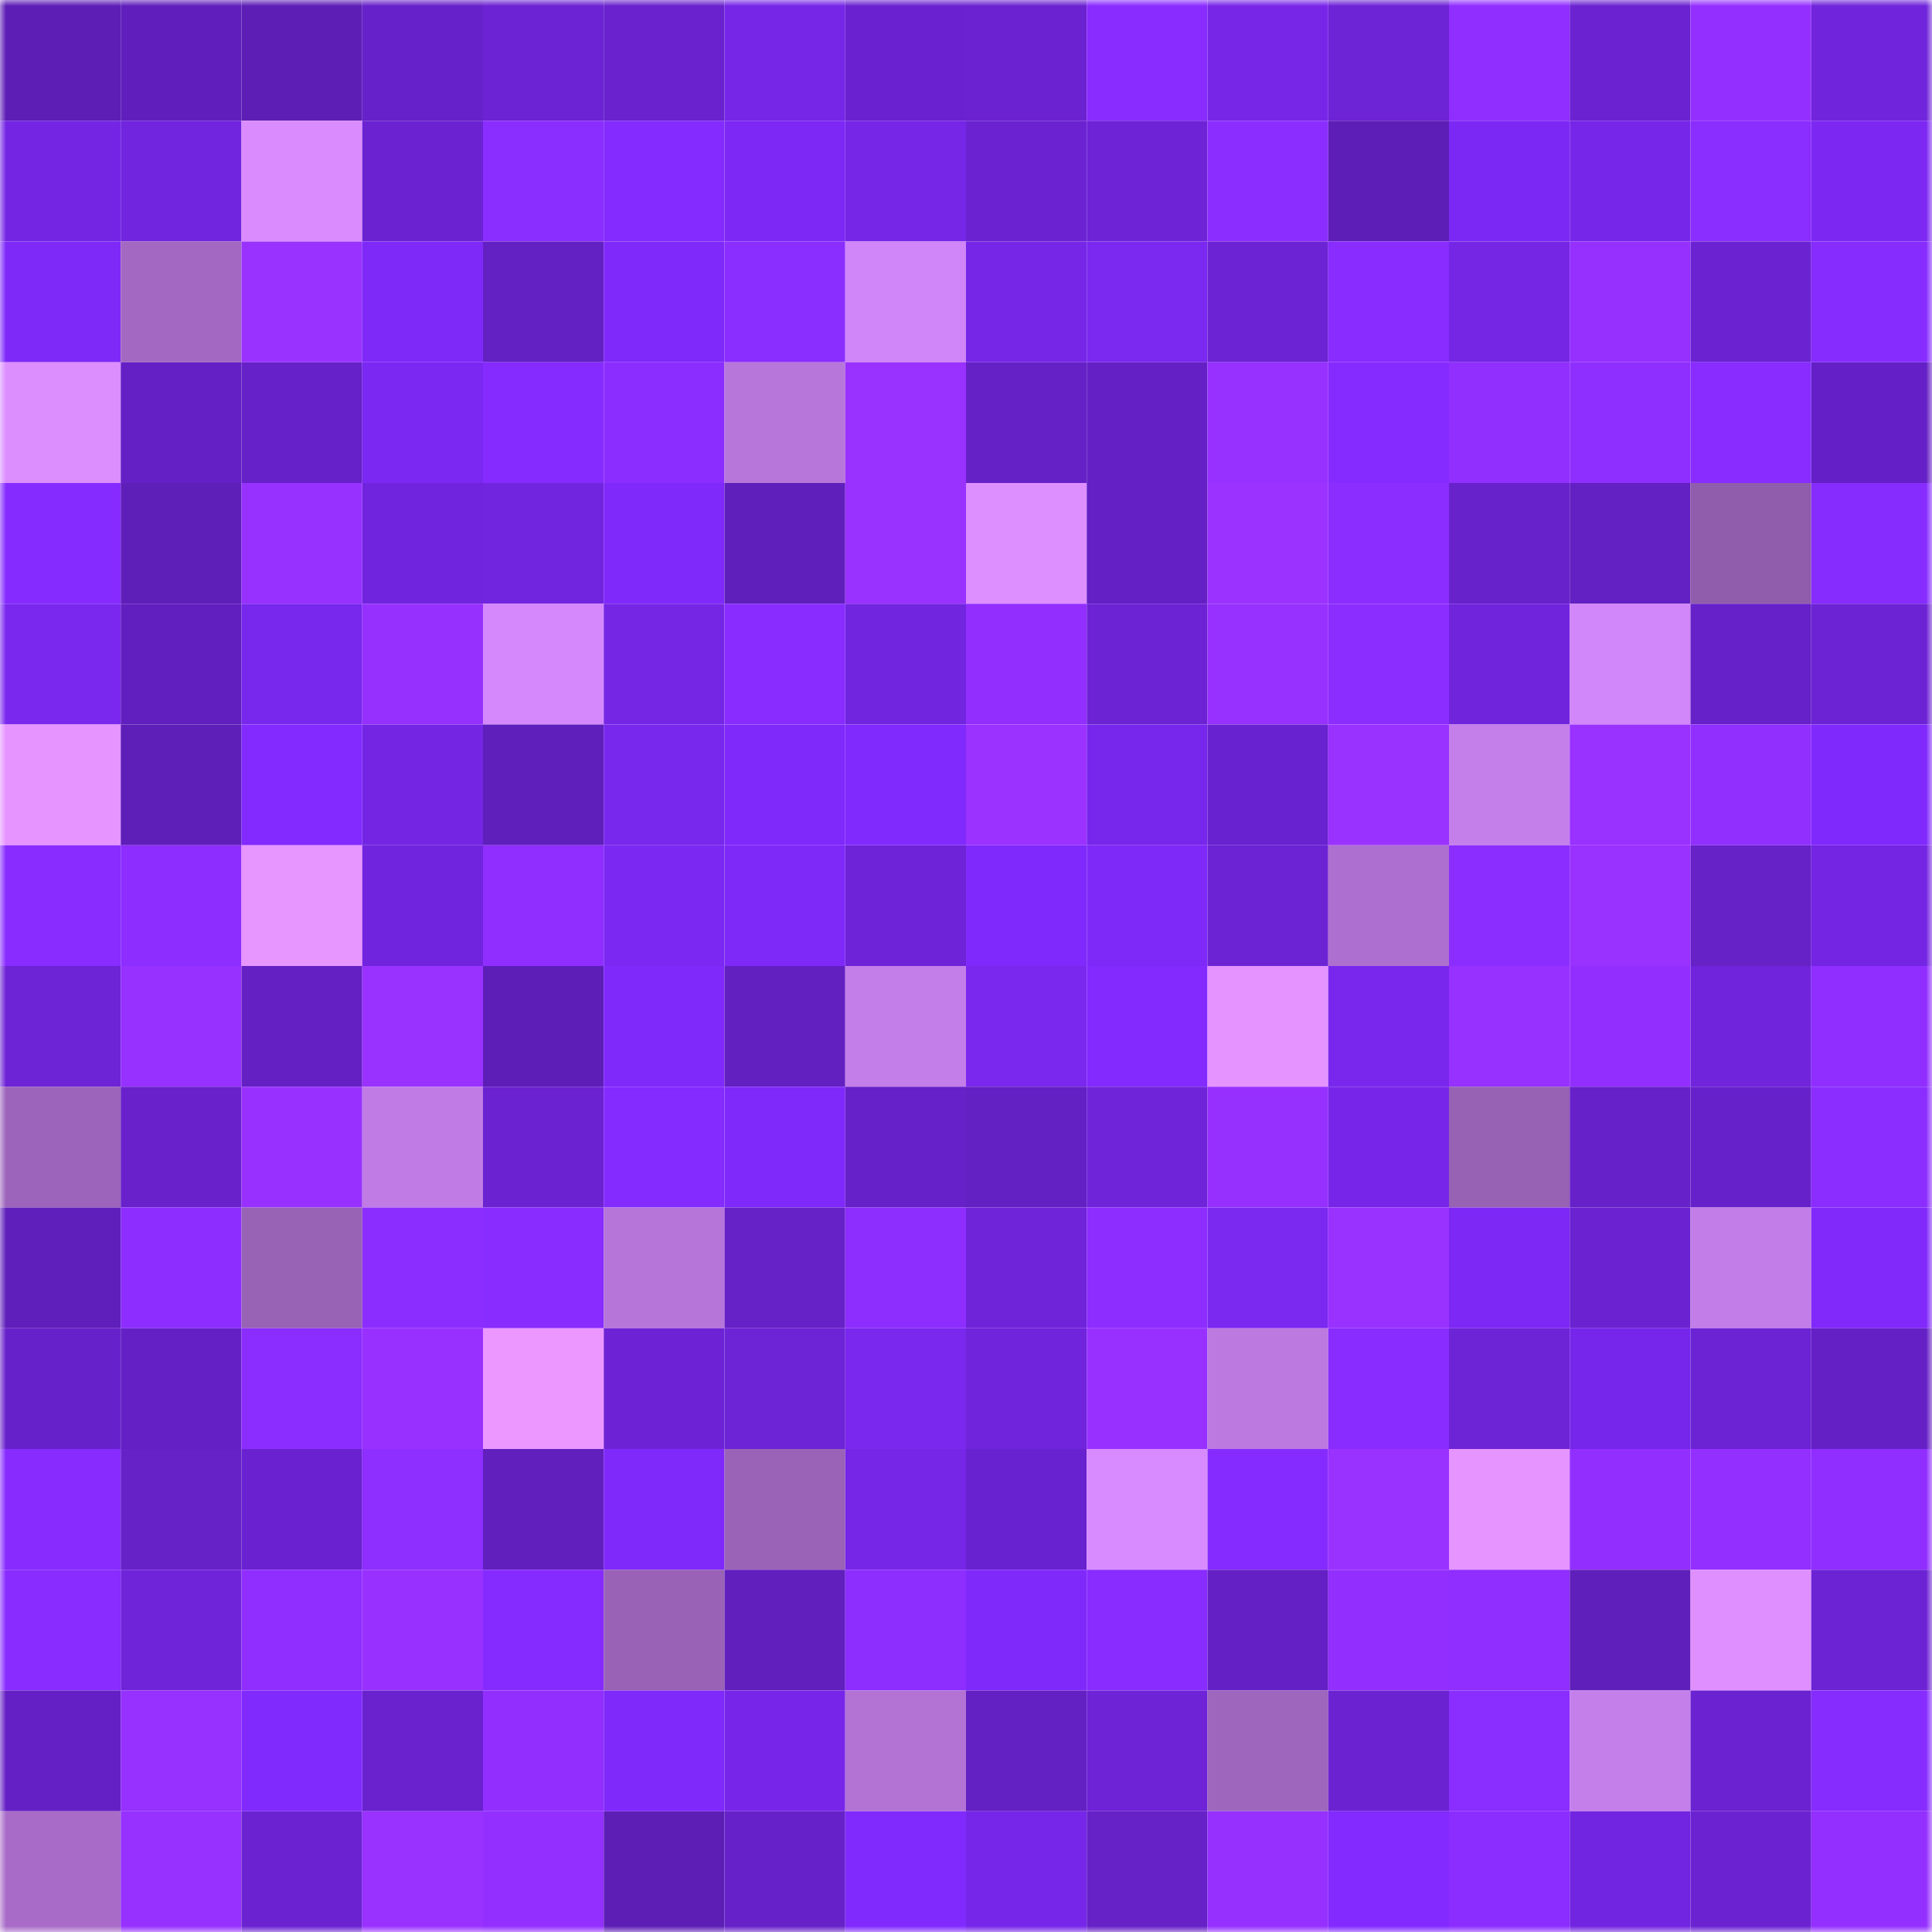 <svg viewBox="0 0 160 160" fill="none" role="img" xmlns="http://www.w3.org/2000/svg" width="240" height="240" name="linea%2Cleebong.linea.eth"><mask id="60908259" mask-type="alpha" maskUnits="userSpaceOnUse" x="0" y="0" width="160" height="160"><rect width="160" height="160" fill="#FFFFFF"></rect></mask><g mask="url(#60908259)"><rect x="0" y="0" width="10" height="10" fill="#5d1eb6"></rect><rect x="10" y="0" width="10" height="10" fill="#601fbc"></rect><rect x="20" y="0" width="10" height="10" fill="#5d1eb6"></rect><rect x="30" y="0" width="10" height="10" fill="#6721ca"></rect><rect x="40" y="0" width="10" height="10" fill="#6c23d3"></rect><rect x="50" y="0" width="10" height="10" fill="#6922cd"></rect><rect x="60" y="0" width="10" height="10" fill="#7626e7"></rect><rect x="70" y="0" width="10" height="10" fill="#6a22d0"></rect><rect x="80" y="0" width="10" height="10" fill="#6b22d1"></rect><rect x="90" y="0" width="10" height="10" fill="#892cff"></rect><rect x="100" y="0" width="10" height="10" fill="#7726e8"></rect><rect x="110" y="0" width="10" height="10" fill="#6d23d6"></rect><rect x="120" y="0" width="10" height="10" fill="#8f2eff"></rect><rect x="130" y="0" width="10" height="10" fill="#6b22d1"></rect><rect x="140" y="0" width="10" height="10" fill="#9430ff"></rect><rect x="150" y="0" width="10" height="10" fill="#7024db"></rect><rect x="0" y="10" width="10" height="10" fill="#7425e4"></rect><rect x="10" y="10" width="10" height="10" fill="#7125de"></rect><rect x="20" y="10" width="10" height="10" fill="#da8cff"></rect><rect x="30" y="10" width="10" height="10" fill="#6b23d2"></rect><rect x="40" y="10" width="10" height="10" fill="#8a2dff"></rect><rect x="50" y="10" width="10" height="10" fill="#842bff"></rect><rect x="60" y="10" width="10" height="10" fill="#7d28f5"></rect><rect x="70" y="10" width="10" height="10" fill="#7626e7"></rect><rect x="80" y="10" width="10" height="10" fill="#6b23d2"></rect><rect x="90" y="10" width="10" height="10" fill="#6e23d7"></rect><rect x="100" y="10" width="10" height="10" fill="#8b2dff"></rect><rect x="110" y="10" width="10" height="10" fill="#5d1eb7"></rect><rect x="120" y="10" width="10" height="10" fill="#7c28f4"></rect><rect x="130" y="10" width="10" height="10" fill="#7626e8"></rect><rect x="140" y="10" width="10" height="10" fill="#8a2dff"></rect><rect x="150" y="10" width="10" height="10" fill="#7c28f2"></rect><rect x="0" y="20" width="10" height="10" fill="#7e29f8"></rect><rect x="10" y="20" width="10" height="10" fill="#a369c2"></rect><rect x="20" y="20" width="10" height="10" fill="#9a32ff"></rect><rect x="30" y="20" width="10" height="10" fill="#7f29f8"></rect><rect x="40" y="20" width="10" height="10" fill="#6320c3"></rect><rect x="50" y="20" width="10" height="10" fill="#8029fb"></rect><rect x="60" y="20" width="10" height="10" fill="#8a2dff"></rect><rect x="70" y="20" width="10" height="10" fill="#d086f8"></rect><rect x="80" y="20" width="10" height="10" fill="#7526e6"></rect><rect x="90" y="20" width="10" height="10" fill="#7b28f1"></rect><rect x="100" y="20" width="10" height="10" fill="#6c23d4"></rect><rect x="110" y="20" width="10" height="10" fill="#882cff"></rect><rect x="120" y="20" width="10" height="10" fill="#7526e4"></rect><rect x="130" y="20" width="10" height="10" fill="#9530ff"></rect><rect x="140" y="20" width="10" height="10" fill="#6b23d2"></rect><rect x="150" y="20" width="10" height="10" fill="#872cff"></rect><rect x="0" y="30" width="10" height="10" fill="#dc8eff"></rect><rect x="10" y="30" width="10" height="10" fill="#6420c4"></rect><rect x="20" y="30" width="10" height="10" fill="#6621c8"></rect><rect x="30" y="30" width="10" height="10" fill="#7b28f2"></rect><rect x="40" y="30" width="10" height="10" fill="#862bff"></rect><rect x="50" y="30" width="10" height="10" fill="#8c2dff"></rect><rect x="60" y="30" width="10" height="10" fill="#b776da"></rect><rect x="70" y="30" width="10" height="10" fill="#9931ff"></rect><rect x="80" y="30" width="10" height="10" fill="#6521c6"></rect><rect x="90" y="30" width="10" height="10" fill="#6420c5"></rect><rect x="100" y="30" width="10" height="10" fill="#9731ff"></rect><rect x="110" y="30" width="10" height="10" fill="#862bff"></rect><rect x="120" y="30" width="10" height="10" fill="#912fff"></rect><rect x="130" y="30" width="10" height="10" fill="#8e2eff"></rect><rect x="140" y="30" width="10" height="10" fill="#882cff"></rect><rect x="150" y="30" width="10" height="10" fill="#6420c6"></rect><rect x="0" y="40" width="10" height="10" fill="#852bff"></rect><rect x="10" y="40" width="10" height="10" fill="#5e1eb8"></rect><rect x="20" y="40" width="10" height="10" fill="#9731ff"></rect><rect x="30" y="40" width="10" height="10" fill="#7124dd"></rect><rect x="40" y="40" width="10" height="10" fill="#7225df"></rect><rect x="50" y="40" width="10" height="10" fill="#8029fb"></rect><rect x="60" y="40" width="10" height="10" fill="#5f1fbb"></rect><rect x="70" y="40" width="10" height="10" fill="#9931ff"></rect><rect x="80" y="40" width="10" height="10" fill="#de8fff"></rect><rect x="90" y="40" width="10" height="10" fill="#6420c4"></rect><rect x="100" y="40" width="10" height="10" fill="#9b32ff"></rect><rect x="110" y="40" width="10" height="10" fill="#8c2dff"></rect><rect x="120" y="40" width="10" height="10" fill="#6822cc"></rect><rect x="130" y="40" width="10" height="10" fill="#6320c2"></rect><rect x="140" y="40" width="10" height="10" fill="#905dac"></rect><rect x="150" y="40" width="10" height="10" fill="#872cff"></rect><rect x="0" y="50" width="10" height="10" fill="#7a27ee"></rect><rect x="10" y="50" width="10" height="10" fill="#601fbe"></rect><rect x="20" y="50" width="10" height="10" fill="#7827ec"></rect><rect x="30" y="50" width="10" height="10" fill="#9630ff"></rect><rect x="40" y="50" width="10" height="10" fill="#d488fc"></rect><rect x="50" y="50" width="10" height="10" fill="#7426e4"></rect><rect x="60" y="50" width="10" height="10" fill="#882cff"></rect><rect x="70" y="50" width="10" height="10" fill="#7225df"></rect><rect x="80" y="50" width="10" height="10" fill="#922fff"></rect><rect x="90" y="50" width="10" height="10" fill="#6c23d3"></rect><rect x="100" y="50" width="10" height="10" fill="#9731ff"></rect><rect x="110" y="50" width="10" height="10" fill="#8c2dff"></rect><rect x="120" y="50" width="10" height="10" fill="#7024dc"></rect><rect x="130" y="50" width="10" height="10" fill="#d186f9"></rect><rect x="140" y="50" width="10" height="10" fill="#6621c8"></rect><rect x="150" y="50" width="10" height="10" fill="#6c23d4"></rect><rect x="0" y="60" width="10" height="10" fill="#e694ff"></rect><rect x="10" y="60" width="10" height="10" fill="#5e1eb8"></rect><rect x="20" y="60" width="10" height="10" fill="#822aff"></rect><rect x="30" y="60" width="10" height="10" fill="#7325e3"></rect><rect x="40" y="60" width="10" height="10" fill="#5f1fbb"></rect><rect x="50" y="60" width="10" height="10" fill="#7827ec"></rect><rect x="60" y="60" width="10" height="10" fill="#8029fb"></rect><rect x="70" y="60" width="10" height="10" fill="#812afe"></rect><rect x="80" y="60" width="10" height="10" fill="#9b32ff"></rect><rect x="90" y="60" width="10" height="10" fill="#7726ec"></rect><rect x="100" y="60" width="10" height="10" fill="#6922cf"></rect><rect x="110" y="60" width="10" height="10" fill="#9a32ff"></rect><rect x="120" y="60" width="10" height="10" fill="#c57feb"></rect><rect x="130" y="60" width="10" height="10" fill="#9931ff"></rect><rect x="140" y="60" width="10" height="10" fill="#912fff"></rect><rect x="150" y="60" width="10" height="10" fill="#8029fc"></rect><rect x="0" y="70" width="10" height="10" fill="#882cff"></rect><rect x="10" y="70" width="10" height="10" fill="#8d2dff"></rect><rect x="20" y="70" width="10" height="10" fill="#e795ff"></rect><rect x="30" y="70" width="10" height="10" fill="#7124dd"></rect><rect x="40" y="70" width="10" height="10" fill="#902eff"></rect><rect x="50" y="70" width="10" height="10" fill="#7c28f3"></rect><rect x="60" y="70" width="10" height="10" fill="#7f29f9"></rect><rect x="70" y="70" width="10" height="10" fill="#6e23d8"></rect><rect x="80" y="70" width="10" height="10" fill="#8029fc"></rect><rect x="90" y="70" width="10" height="10" fill="#7f29f9"></rect><rect x="100" y="70" width="10" height="10" fill="#6c23d3"></rect><rect x="110" y="70" width="10" height="10" fill="#ae70d0"></rect><rect x="120" y="70" width="10" height="10" fill="#8b2dff"></rect><rect x="130" y="70" width="10" height="10" fill="#9931ff"></rect><rect x="140" y="70" width="10" height="10" fill="#6621c7"></rect><rect x="150" y="70" width="10" height="10" fill="#7425e3"></rect><rect x="0" y="80" width="10" height="10" fill="#6d23d6"></rect><rect x="10" y="80" width="10" height="10" fill="#9631ff"></rect><rect x="20" y="80" width="10" height="10" fill="#6420c3"></rect><rect x="30" y="80" width="10" height="10" fill="#9a32ff"></rect><rect x="40" y="80" width="10" height="10" fill="#5d1eb7"></rect><rect x="50" y="80" width="10" height="10" fill="#8029fb"></rect><rect x="60" y="80" width="10" height="10" fill="#6320c1"></rect><rect x="70" y="80" width="10" height="10" fill="#c47eea"></rect><rect x="80" y="80" width="10" height="10" fill="#7a27ee"></rect><rect x="90" y="80" width="10" height="10" fill="#832aff"></rect><rect x="100" y="80" width="10" height="10" fill="#e493ff"></rect><rect x="110" y="80" width="10" height="10" fill="#7927ed"></rect><rect x="120" y="80" width="10" height="10" fill="#9731ff"></rect><rect x="130" y="80" width="10" height="10" fill="#922fff"></rect><rect x="140" y="80" width="10" height="10" fill="#7024db"></rect><rect x="150" y="80" width="10" height="10" fill="#8f2eff"></rect><rect x="0" y="90" width="10" height="10" fill="#9c64ba"></rect><rect x="10" y="90" width="10" height="10" fill="#6821cb"></rect><rect x="20" y="90" width="10" height="10" fill="#9831ff"></rect><rect x="30" y="90" width="10" height="10" fill="#c07be5"></rect><rect x="40" y="90" width="10" height="10" fill="#6b22d1"></rect><rect x="50" y="90" width="10" height="10" fill="#842bff"></rect><rect x="60" y="90" width="10" height="10" fill="#8029fb"></rect><rect x="70" y="90" width="10" height="10" fill="#6621c8"></rect><rect x="80" y="90" width="10" height="10" fill="#6320c3"></rect><rect x="90" y="90" width="10" height="10" fill="#6f24da"></rect><rect x="100" y="90" width="10" height="10" fill="#9630ff"></rect><rect x="110" y="90" width="10" height="10" fill="#7726e9"></rect><rect x="120" y="90" width="10" height="10" fill="#9761b4"></rect><rect x="130" y="90" width="10" height="10" fill="#6721c9"></rect><rect x="140" y="90" width="10" height="10" fill="#6721ca"></rect><rect x="150" y="90" width="10" height="10" fill="#8b2dff"></rect><rect x="0" y="100" width="10" height="10" fill="#5f1fbb"></rect><rect x="10" y="100" width="10" height="10" fill="#8d2dff"></rect><rect x="20" y="100" width="10" height="10" fill="#9862b5"></rect><rect x="30" y="100" width="10" height="10" fill="#8c2dff"></rect><rect x="40" y="100" width="10" height="10" fill="#882cff"></rect><rect x="50" y="100" width="10" height="10" fill="#b675d9"></rect><rect x="60" y="100" width="10" height="10" fill="#6621c7"></rect><rect x="70" y="100" width="10" height="10" fill="#8d2eff"></rect><rect x="80" y="100" width="10" height="10" fill="#6f24da"></rect><rect x="90" y="100" width="10" height="10" fill="#8d2dff"></rect><rect x="100" y="100" width="10" height="10" fill="#7b28f1"></rect><rect x="110" y="100" width="10" height="10" fill="#9a32ff"></rect><rect x="120" y="100" width="10" height="10" fill="#7d28f5"></rect><rect x="130" y="100" width="10" height="10" fill="#6b22d1"></rect><rect x="140" y="100" width="10" height="10" fill="#c37de8"></rect><rect x="150" y="100" width="10" height="10" fill="#8029fa"></rect><rect x="0" y="110" width="10" height="10" fill="#6721cb"></rect><rect x="10" y="110" width="10" height="10" fill="#6420c5"></rect><rect x="20" y="110" width="10" height="10" fill="#8b2dff"></rect><rect x="30" y="110" width="10" height="10" fill="#9831ff"></rect><rect x="40" y="110" width="10" height="10" fill="#eb97ff"></rect><rect x="50" y="110" width="10" height="10" fill="#6d23d5"></rect><rect x="60" y="110" width="10" height="10" fill="#6d23d6"></rect><rect x="70" y="110" width="10" height="10" fill="#7a27ee"></rect><rect x="80" y="110" width="10" height="10" fill="#7024db"></rect><rect x="90" y="110" width="10" height="10" fill="#9831ff"></rect><rect x="100" y="110" width="10" height="10" fill="#bc79e0"></rect><rect x="110" y="110" width="10" height="10" fill="#882cff"></rect><rect x="120" y="110" width="10" height="10" fill="#6d23d6"></rect><rect x="130" y="110" width="10" height="10" fill="#7626ea"></rect><rect x="140" y="110" width="10" height="10" fill="#6c23d4"></rect><rect x="150" y="110" width="10" height="10" fill="#6420c5"></rect><rect x="0" y="120" width="10" height="10" fill="#872bff"></rect><rect x="10" y="120" width="10" height="10" fill="#6621c7"></rect><rect x="20" y="120" width="10" height="10" fill="#6a22d0"></rect><rect x="30" y="120" width="10" height="10" fill="#8e2eff"></rect><rect x="40" y="120" width="10" height="10" fill="#611fbd"></rect><rect x="50" y="120" width="10" height="10" fill="#8029fb"></rect><rect x="60" y="120" width="10" height="10" fill="#9a63b7"></rect><rect x="70" y="120" width="10" height="10" fill="#7626e7"></rect><rect x="80" y="120" width="10" height="10" fill="#6922cf"></rect><rect x="90" y="120" width="10" height="10" fill="#d88bff"></rect><rect x="100" y="120" width="10" height="10" fill="#862bff"></rect><rect x="110" y="120" width="10" height="10" fill="#9a32ff"></rect><rect x="120" y="120" width="10" height="10" fill="#e694ff"></rect><rect x="130" y="120" width="10" height="10" fill="#922fff"></rect><rect x="140" y="120" width="10" height="10" fill="#932fff"></rect><rect x="150" y="120" width="10" height="10" fill="#8f2eff"></rect><rect x="0" y="130" width="10" height="10" fill="#882cff"></rect><rect x="10" y="130" width="10" height="10" fill="#6f24da"></rect><rect x="20" y="130" width="10" height="10" fill="#8f2eff"></rect><rect x="30" y="130" width="10" height="10" fill="#9831ff"></rect><rect x="40" y="130" width="10" height="10" fill="#862bff"></rect><rect x="50" y="130" width="10" height="10" fill="#9962b6"></rect><rect x="60" y="130" width="10" height="10" fill="#611fbe"></rect><rect x="70" y="130" width="10" height="10" fill="#8d2eff"></rect><rect x="80" y="130" width="10" height="10" fill="#8029fb"></rect><rect x="90" y="130" width="10" height="10" fill="#892cff"></rect><rect x="100" y="130" width="10" height="10" fill="#6420c5"></rect><rect x="110" y="130" width="10" height="10" fill="#922fff"></rect><rect x="120" y="130" width="10" height="10" fill="#8f2eff"></rect><rect x="130" y="130" width="10" height="10" fill="#5f1fba"></rect><rect x="140" y="130" width="10" height="10" fill="#df8fff"></rect><rect x="150" y="130" width="10" height="10" fill="#6c23d4"></rect><rect x="0" y="140" width="10" height="10" fill="#6420c4"></rect><rect x="10" y="140" width="10" height="10" fill="#9631ff"></rect><rect x="20" y="140" width="10" height="10" fill="#812afd"></rect><rect x="30" y="140" width="10" height="10" fill="#6922ce"></rect><rect x="40" y="140" width="10" height="10" fill="#922fff"></rect><rect x="50" y="140" width="10" height="10" fill="#8029fb"></rect><rect x="60" y="140" width="10" height="10" fill="#7726e9"></rect><rect x="70" y="140" width="10" height="10" fill="#b373d5"></rect><rect x="80" y="140" width="10" height="10" fill="#6320c2"></rect><rect x="90" y="140" width="10" height="10" fill="#6e23d7"></rect><rect x="100" y="140" width="10" height="10" fill="#9e66bd"></rect><rect x="110" y="140" width="10" height="10" fill="#6b23d2"></rect><rect x="120" y="140" width="10" height="10" fill="#8a2dff"></rect><rect x="130" y="140" width="10" height="10" fill="#c57feb"></rect><rect x="140" y="140" width="10" height="10" fill="#6b22d1"></rect><rect x="150" y="140" width="10" height="10" fill="#872cff"></rect><rect x="0" y="150" width="10" height="10" fill="#a86cc8"></rect><rect x="10" y="150" width="10" height="10" fill="#9631ff"></rect><rect x="20" y="150" width="10" height="10" fill="#6b23d2"></rect><rect x="30" y="150" width="10" height="10" fill="#9a32ff"></rect><rect x="40" y="150" width="10" height="10" fill="#932fff"></rect><rect x="50" y="150" width="10" height="10" fill="#5d1eb6"></rect><rect x="60" y="150" width="10" height="10" fill="#6621c9"></rect><rect x="70" y="150" width="10" height="10" fill="#812afe"></rect><rect x="80" y="150" width="10" height="10" fill="#7626e8"></rect><rect x="90" y="150" width="10" height="10" fill="#6621c7"></rect><rect x="100" y="150" width="10" height="10" fill="#9530ff"></rect><rect x="110" y="150" width="10" height="10" fill="#822aff"></rect><rect x="120" y="150" width="10" height="10" fill="#8b2dff"></rect><rect x="130" y="150" width="10" height="10" fill="#7225e0"></rect><rect x="140" y="150" width="10" height="10" fill="#6b23d2"></rect><rect x="150" y="150" width="10" height="10" fill="#932fff"></rect></g></svg>